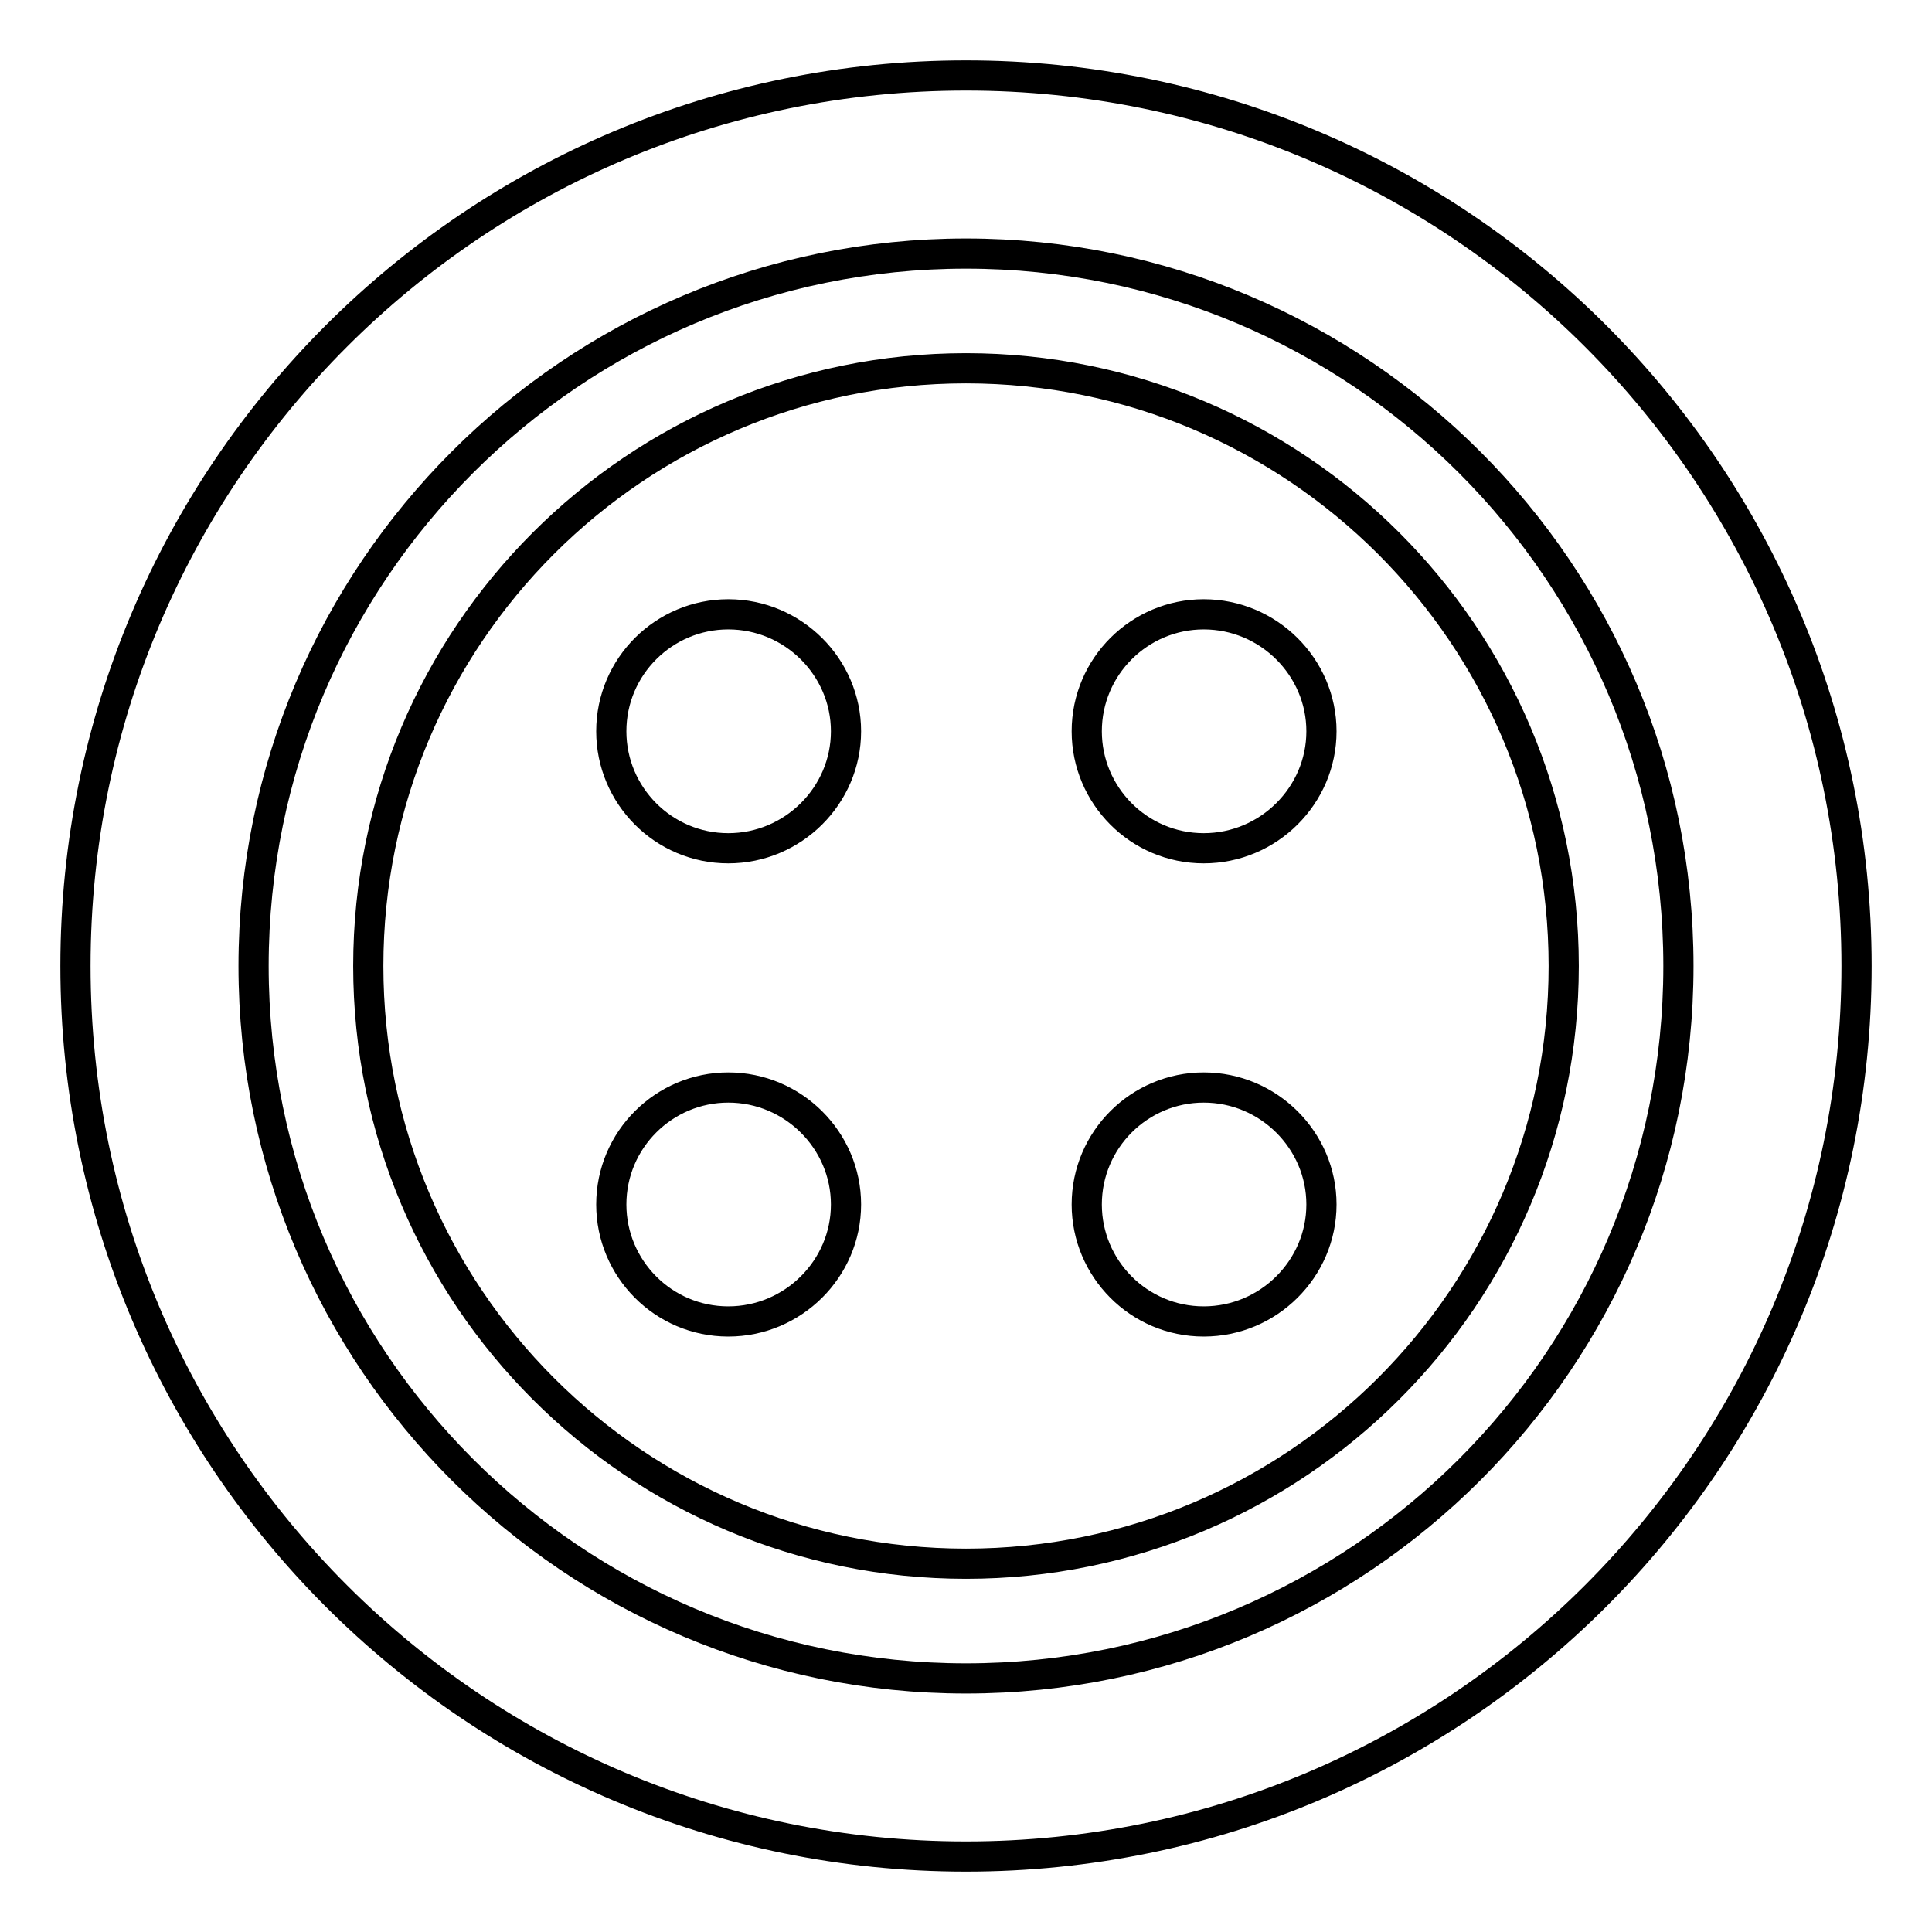 <?xml version="1.0" encoding="utf-8"?>
<!-- Svg Vector Icons : http://www.onlinewebfonts.com/icon -->
<!DOCTYPE svg PUBLIC "-//W3C//DTD SVG 1.1//EN" "http://www.w3.org/Graphics/SVG/1.1/DTD/svg11.dtd">
<svg version="1.1" xmlns="http://www.w3.org/2000/svg" xmlns:xlink="http://www.w3.org/1999/xlink" x="0px" y="0px" viewBox="0 0 256 256" enable-background="new 0 0 256 256" xml:space="preserve">
<g> <path stroke-width="4" fill-opacity="0" stroke="#000000"  d="M128,10C62.8,10,10,62.8,10,128c0,65.2,52.8,118,118,118c65.2,0,118-52.8,118-118C246,62.8,193.2,10,128,10 z M128,222.4c-52.1,0-94.4-42.3-94.4-94.4S75.9,33.6,128,33.6s94.4,42.3,94.4,94.4S180.1,222.4,128,222.4z M128,48.8 c-43.7,0-79.2,35.4-79.2,79.2c0,43.7,35.4,79.2,79.2,79.2c43.7,0,79.2-35.4,79.2-79.2S171.7,48.8,128,48.8z M96.5,175.1 c-8.6,0-15.5-7-15.5-15.5c0-8.6,7-15.5,15.5-15.5c8.6,0,15.6,7,15.6,15.5C112.1,168.1,105.1,175.1,96.5,175.1z M96.5,112.4 c-8.6,0-15.5-7-15.5-15.5c0-8.6,7-15.5,15.5-15.5c8.6,0,15.6,7,15.6,15.5C112.1,105.4,105.1,112.4,96.5,112.4z M159.5,175.1 c-8.6,0-15.5-7-15.5-15.5c0-8.6,7-15.5,15.5-15.5c8.6,0,15.6,7,15.6,15.5C175.1,168.1,168.1,175.1,159.5,175.1z M159.5,112.4 c-8.6,0-15.5-7-15.5-15.5c0-8.6,7-15.5,15.5-15.5c8.6,0,15.6,7,15.6,15.5C175.1,105.4,168.1,112.4,159.5,112.4z"/></g>
</svg>